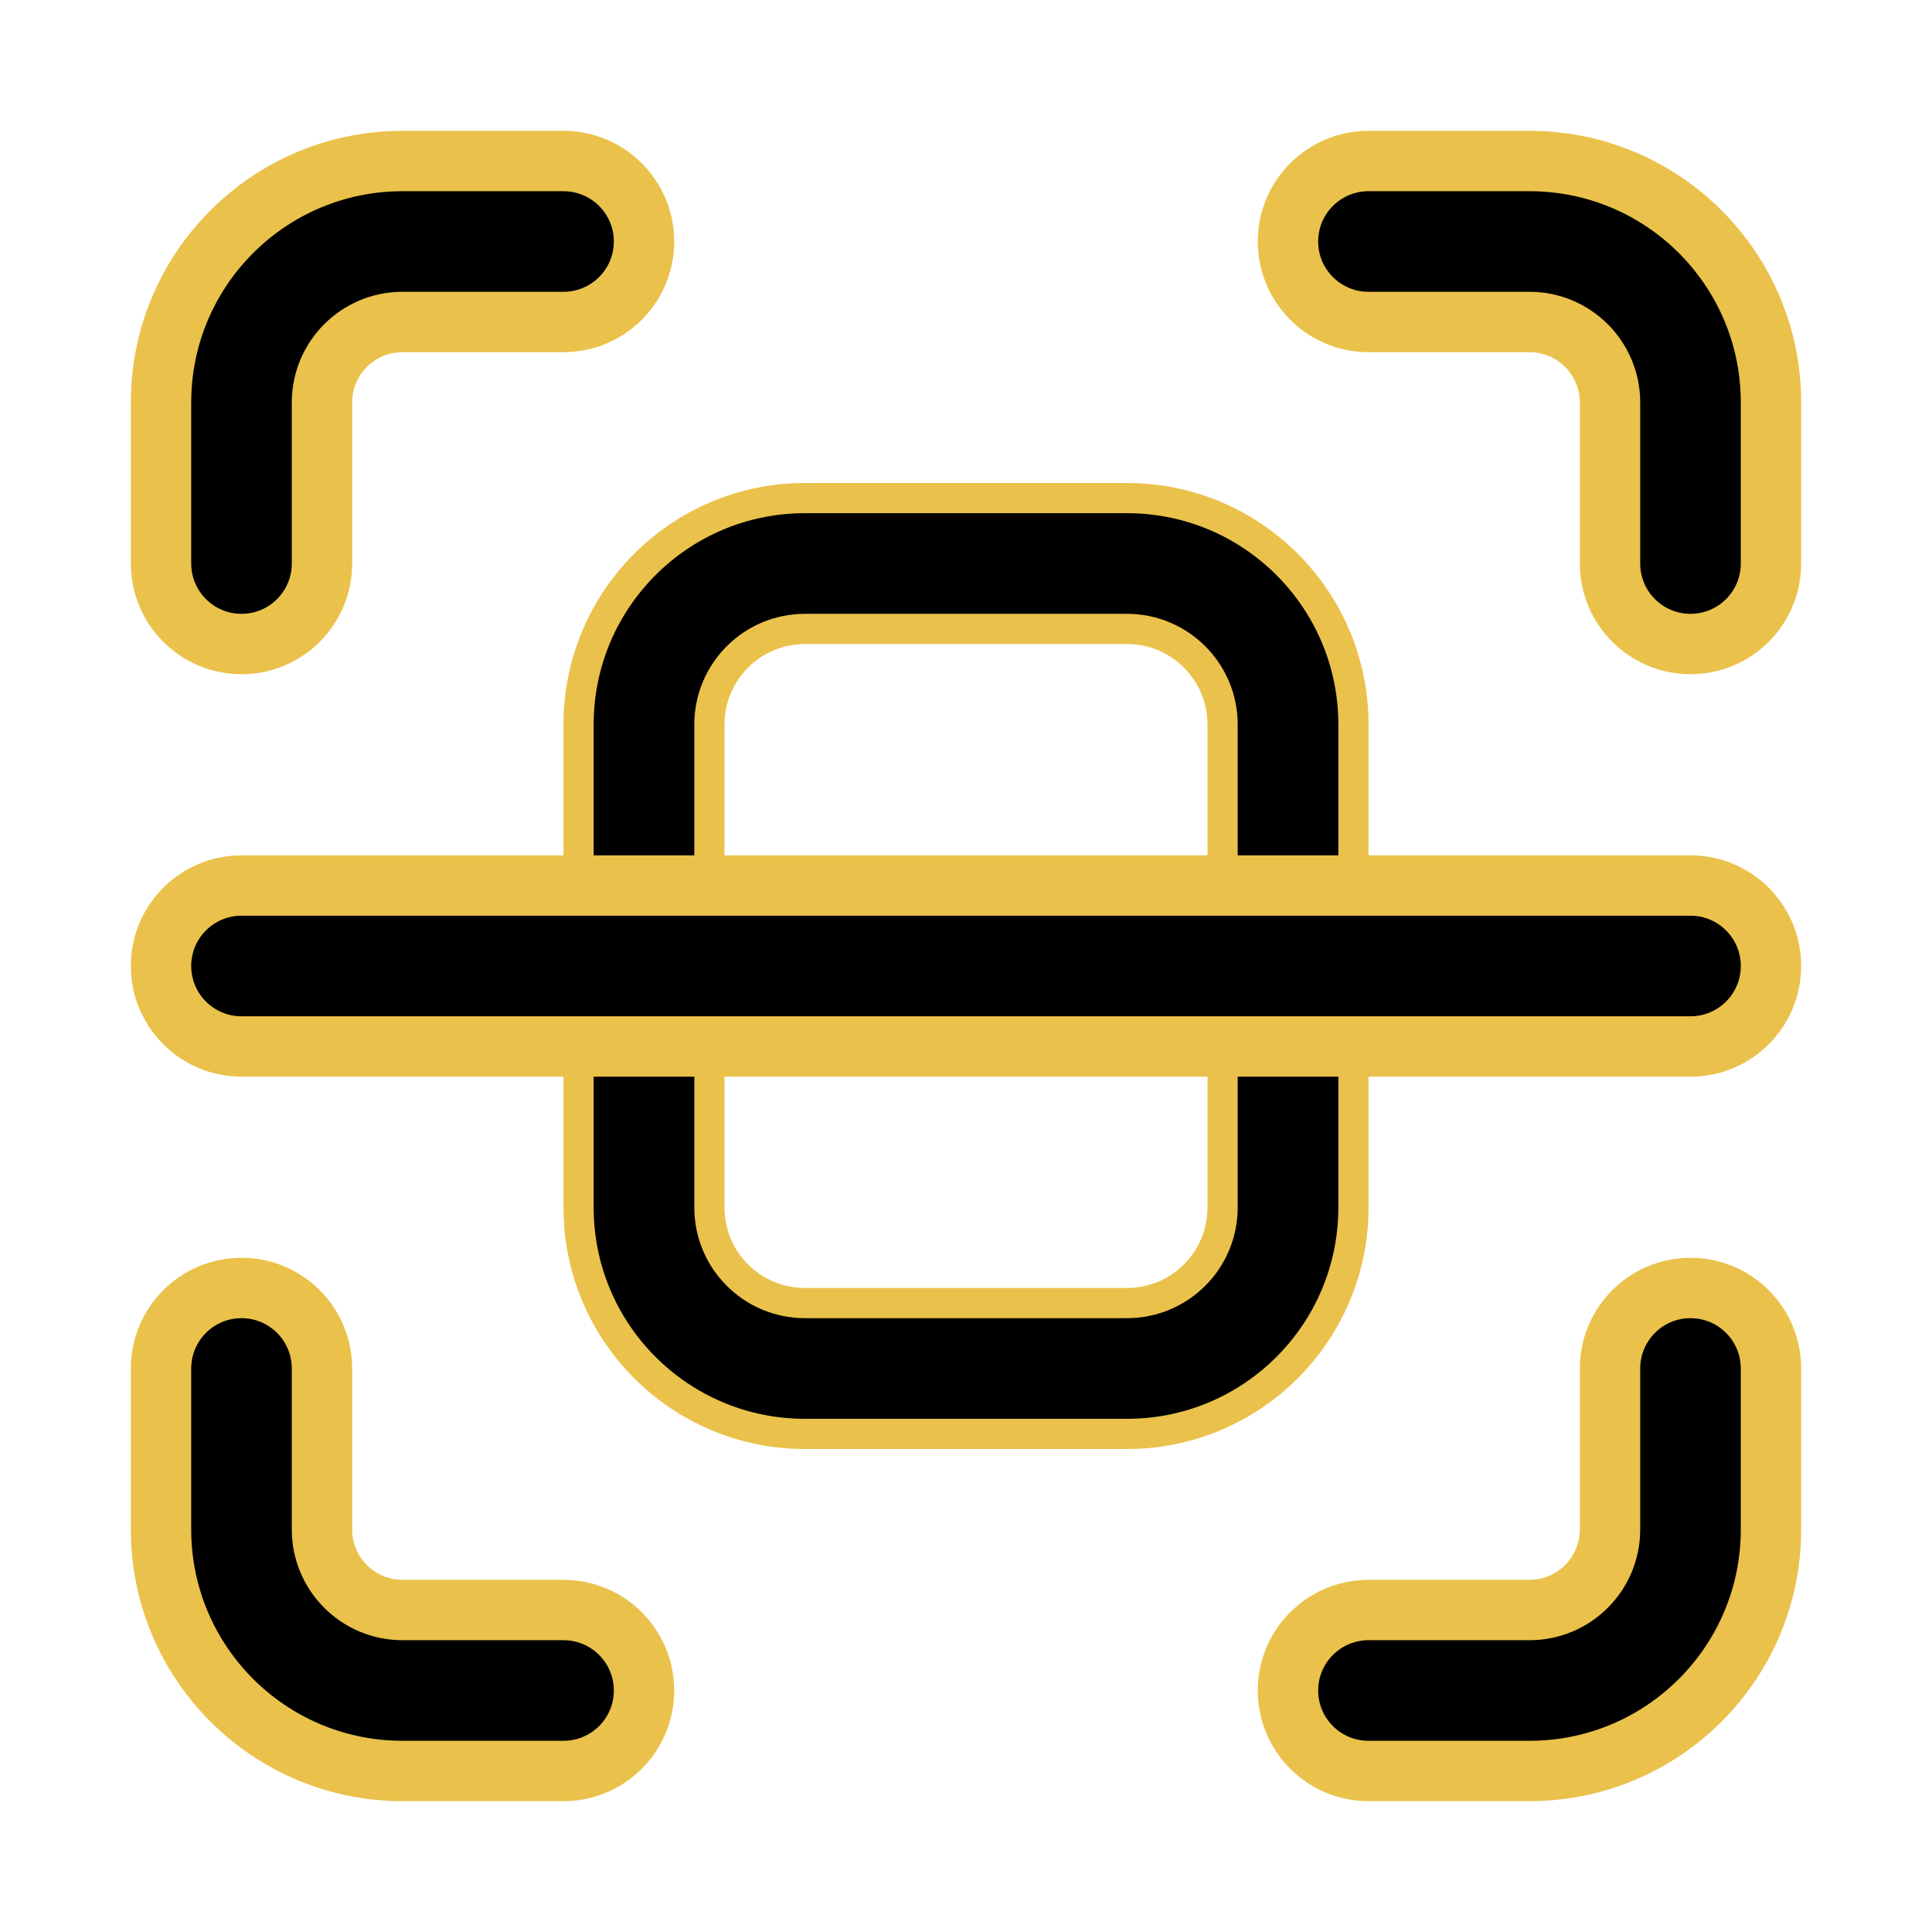 <svg width="32" height="32" viewBox="0 0 32 32" fill="none" xmlns="http://www.w3.org/2000/svg">
<path d="M18.667 10.417H13.333C12.459 10.417 11.75 11.126 11.75 12V20C11.75 20.875 12.459 21.583 13.333 21.583H18.667C19.541 21.583 20.25 20.875 20.25 20V12C20.25 11.126 19.541 10.417 18.667 10.417ZM9.583 12C9.583 9.929 11.262 8.25 13.333 8.25H18.667C20.738 8.25 22.417 9.929 22.417 12V20C22.417 22.071 20.738 23.75 18.667 23.75H13.333C11.262 23.75 9.583 22.071 9.583 20V12Z" fill="black" stroke="#EAC14B" stroke-width="0.5"/>
<path fill-rule="evenodd" clip-rule="evenodd" d="M2.667 6.667C2.667 4.458 4.458 2.667 6.667 2.667H9.333C10.07 2.667 10.667 3.264 10.667 4C10.667 4.736 10.07 5.333 9.333 5.333H6.667C5.93 5.333 5.333 5.93 5.333 6.667V9.333C5.333 10.07 4.736 10.667 4 10.667C3.264 10.667 2.667 10.07 2.667 9.333V6.667Z" fill="black" stroke="#EAC14B" stroke-linecap="round" stroke-linejoin="round"/>
<path fill-rule="evenodd" clip-rule="evenodd" d="M2.667 25.333C2.667 27.542 4.458 29.333 6.667 29.333H9.333C10.07 29.333 10.667 28.736 10.667 28C10.667 27.264 10.07 26.667 9.333 26.667H6.667C5.93 26.667 5.333 26.07 5.333 25.333V22.667C5.333 21.93 4.736 21.333 4 21.333C3.264 21.333 2.667 21.93 2.667 22.667V25.333Z" fill="black" stroke="#EAC14B" stroke-linecap="round" stroke-linejoin="round"/>
<path fill-rule="evenodd" clip-rule="evenodd" d="M29.333 25.333C29.333 27.542 27.543 29.333 25.333 29.333H22.667C21.93 29.333 21.333 28.736 21.333 28C21.333 27.264 21.93 26.667 22.667 26.667H25.333C26.07 26.667 26.667 26.07 26.667 25.333V22.667C26.667 21.93 27.264 21.333 28 21.333C28.736 21.333 29.333 21.93 29.333 22.667V25.333Z" fill="black" stroke="#EAC14B" stroke-linecap="round" stroke-linejoin="round"/>
<path fill-rule="evenodd" clip-rule="evenodd" d="M29.333 6.667C29.333 4.458 27.543 2.667 25.333 2.667H22.667C21.93 2.667 21.333 3.264 21.333 4C21.333 4.736 21.93 5.333 22.667 5.333H25.333C26.07 5.333 26.667 5.93 26.667 6.667V9.333C26.667 10.07 27.264 10.667 28 10.667C28.736 10.667 29.333 10.07 29.333 9.333V6.667Z" fill="black" stroke="#EAC14B" stroke-linecap="round" stroke-linejoin="round"/>
<path fill-rule="evenodd" clip-rule="evenodd" d="M2.667 16C2.667 15.264 3.264 14.667 4 14.667H28C28.736 14.667 29.333 15.264 29.333 16C29.333 16.736 28.736 17.333 28 17.333H4C3.264 17.333 2.667 16.736 2.667 16Z" fill="black" stroke="#EAC14B" stroke-linecap="round"/>
</svg>
